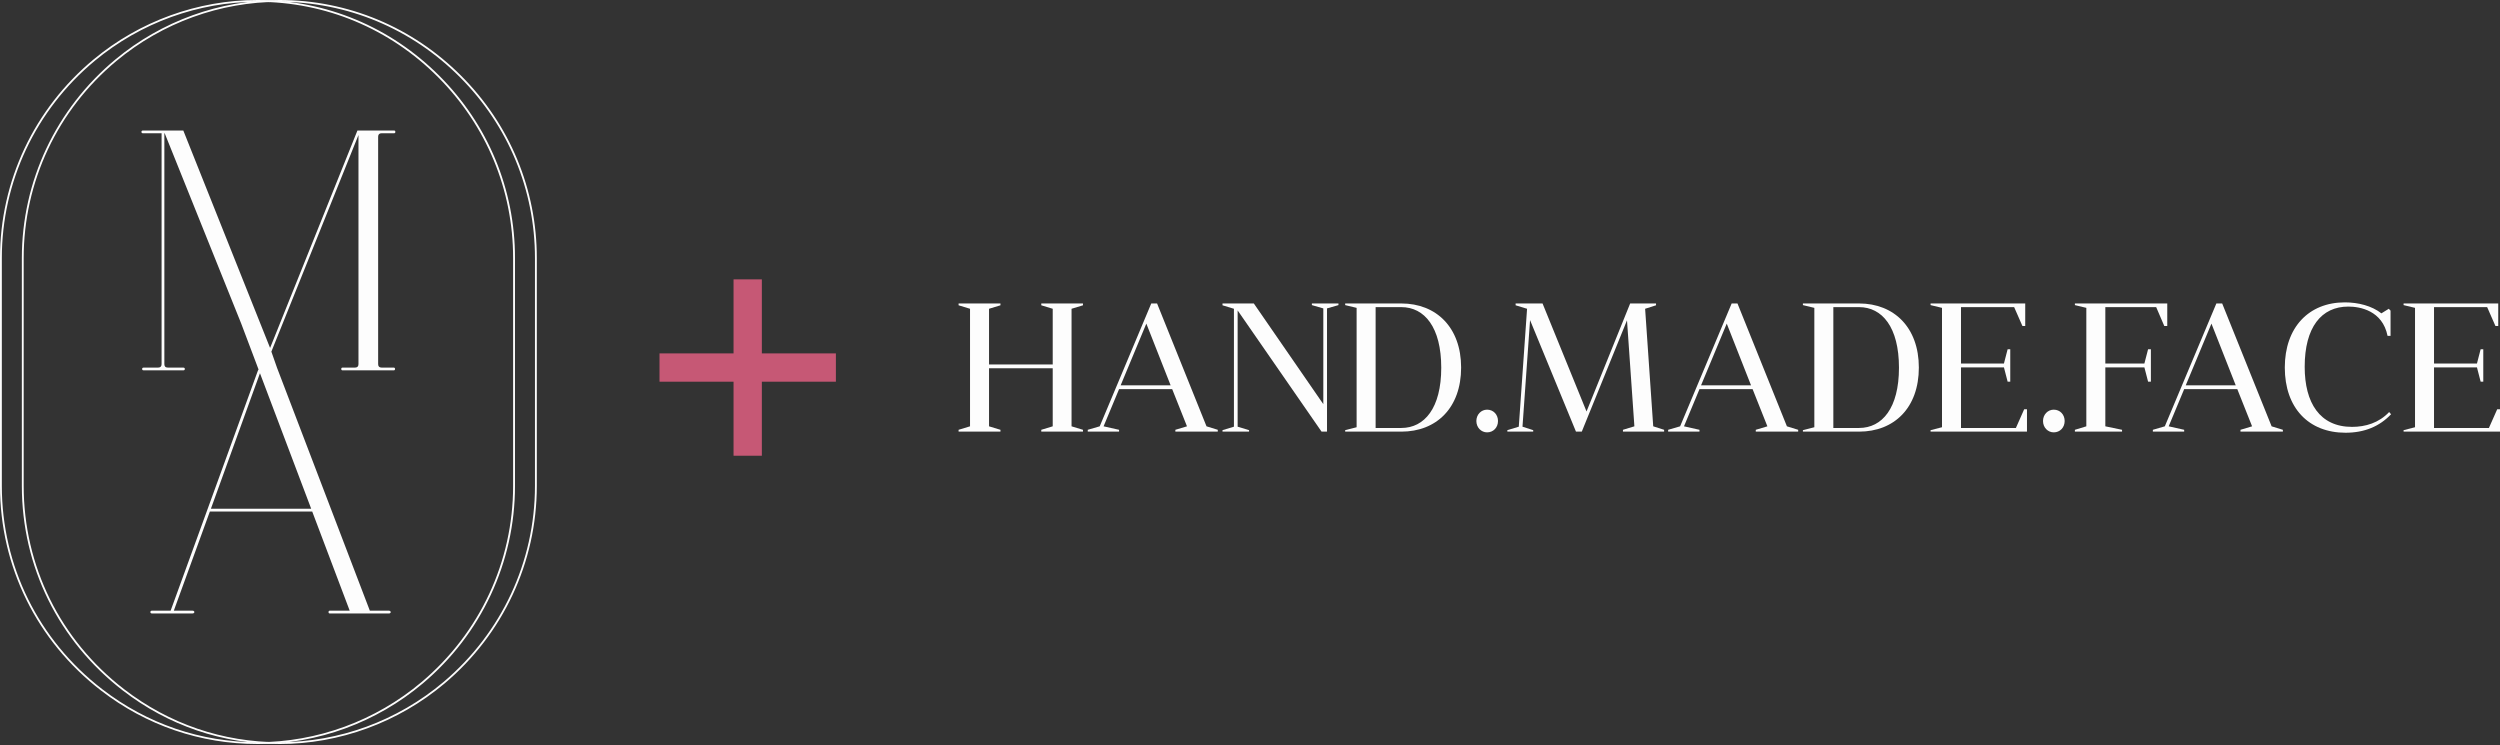 <svg xmlns="http://www.w3.org/2000/svg" width="265" height="79" viewBox="0 0 265 79" fill="none"><rect x="0" y="0" width="265" height="79" fill="#333333" stroke="none"/><path d="M101.61 45.559V45.753H106.049V45.559L104.837 45.19V39.038H111.588V45.19L110.376 45.559V45.753H114.796V45.559L113.584 45.19V32.73L114.796 32.361V32.167H110.376V32.361L111.588 32.73V38.63H104.837V32.73L106.049 32.361V32.167H101.61V32.361L102.823 32.73V45.19L101.61 45.559Z" fill="#FDFDFD"></path><path d="M122.65 32.167H122.034L116.57 45.19L115.302 45.559V45.753H118.621V45.559L116.98 45.19L118.621 41.25H124.253L125.82 45.19L124.589 45.559V45.753H129.084V45.559L127.89 45.19L122.65 32.167ZM121.512 34.302L124.086 40.843H118.789L121.512 34.302Z" fill="#FDFDFD"></path><path d="M129.585 45.598V45.753H132.401V45.598L131.189 45.229V32.905L140.085 45.753H140.663V32.691L141.875 32.342V32.167H139.059V32.342L140.272 32.691V42.842L132.905 32.167H129.585V32.361L130.797 32.73V45.229L129.585 45.598Z" fill="#FDFDFD"></path><path d="M142.589 32.167V32.342L143.801 32.633V45.287L142.589 45.598V45.753H148.538C152.268 45.753 154.879 43.23 154.879 38.96C154.879 34.729 152.268 32.167 148.538 32.167H142.589ZM148.538 32.555C151 32.555 152.772 34.69 152.772 38.98C152.772 43.249 151 45.365 148.538 45.365H145.816V32.555H148.538Z" fill="#FDFDFD"></path><path d="M156.494 44.627C156.494 45.307 156.998 45.831 157.632 45.831C158.303 45.831 158.788 45.307 158.788 44.627C158.788 43.948 158.303 43.424 157.632 43.424C156.998 43.424 156.494 43.948 156.494 44.627Z" fill="#FDFDFD"></path><path d="M174.383 32.73L175.539 32.361V32.167H172.797L168.172 43.618L163.51 32.167H160.656V32.361L161.869 32.73L160.992 45.229L159.78 45.598V45.753H162.521V45.598L161.384 45.229L162.186 33.933L167.053 45.753H167.669L172.462 33.953L173.245 45.19L172.033 45.559V45.753H176.397V45.559L175.241 45.19L174.383 32.73Z" fill="#FDFDFD"></path><path d="M184.172 32.167H183.557L178.092 45.19L176.824 45.559V45.753H180.144V45.559L178.503 45.19L180.144 41.25H185.776L187.343 45.19L186.112 45.559V45.753H190.607V45.559L189.413 45.19L184.172 32.167ZM183.035 34.302L185.608 40.843H180.312L183.035 34.302Z" fill="#FDFDFD"></path><path d="M191.108 32.167V32.342L192.32 32.633V45.287L191.108 45.598V45.753H197.057C200.787 45.753 203.398 43.23 203.398 38.96C203.398 34.729 200.787 32.167 197.057 32.167H191.108ZM197.057 32.555C199.519 32.555 201.291 34.69 201.291 38.98C201.291 43.249 199.519 45.365 197.057 45.365H194.334V32.555H197.057Z" fill="#FDFDFD"></path><path d="M207.866 45.365V38.941H212.417L212.809 40.455H213.088V37.019H212.809L212.417 38.533H207.866V32.555H213.499L214.375 34.554H214.674V32.167H204.64V32.342L205.852 32.633V45.287L204.64 45.598V45.753H214.86V43.385H214.562L213.685 45.365H207.866Z" fill="#FDFDFD"></path><path d="M216.56 44.627C216.56 45.307 217.063 45.831 217.698 45.831C218.369 45.831 218.854 45.307 218.854 44.627C218.854 43.948 218.369 43.424 217.698 43.424C217.063 43.424 216.56 43.948 216.56 44.627Z" fill="#FDFDFD"></path><path d="M227.305 38.941L227.697 40.455H227.995V37.019H227.697L227.305 38.533H223.165V32.555H228.555L229.413 34.554H229.73V32.167H219.939V32.342L221.151 32.633V45.19L219.939 45.559V45.753H224.937V45.559L223.165 45.19V38.941H227.305Z" fill="#FDFDFD"></path><path d="M235.551 32.167H234.935L229.471 45.19L228.203 45.559V45.753H231.522V45.559L229.881 45.19L231.522 41.25H237.154L238.721 45.19L237.49 45.559V45.753H241.985V45.559L240.791 45.19L235.551 32.167ZM234.413 34.302L236.987 40.843H231.69L234.413 34.302Z" fill="#FDFDFD"></path><path d="M253.249 43.676C252.167 44.822 250.75 45.249 249.313 45.249C245.901 45.249 244.297 42.706 244.297 38.883C244.297 34.69 246.068 32.497 248.922 32.497C250.134 32.497 252.54 32.905 253.081 35.602H253.398V32.924L253.211 32.73L252.428 33.215C251.421 32.419 249.966 32.051 248.549 32.051C244.726 32.051 242.189 34.71 242.189 38.96C242.189 43.23 244.707 45.87 248.623 45.87C250.619 45.87 252.223 45.21 253.454 43.909L253.249 43.676Z" fill="#FDFDFD"></path><path d="M258.006 45.365V38.941H262.557L262.948 40.455H263.228V37.019H262.948L262.557 38.533H258.006V32.555H263.638L264.515 34.554H264.813V32.167H254.78V32.342L255.992 32.633V45.287L254.78 45.598V45.753H265V43.385H264.702L263.825 45.365H258.006Z" fill="#FDFDFD"></path><path d="M27.294 78.863C21.255 78.863 15.519 76.905 10.712 73.199C3.903 67.951 0 60.048 0 51.512V27.354C0 19.215 3.614 11.539 9.916 6.302C14.803 2.239 20.974 0 27.294 0C34.555 0 41.401 2.853 46.571 8.035C51.742 13.216 54.589 20.078 54.589 27.354V51.512C54.589 59.578 51.027 67.209 44.819 72.443C39.906 76.585 33.682 78.866 27.297 78.866L27.294 78.863ZM27.294 0.194C21.021 0.194 14.893 2.418 10.039 6.452C3.782 11.655 0.194 19.272 0.194 27.354V51.512C0.194 59.987 4.07 67.836 10.828 73.046C15.602 76.727 21.294 78.672 27.292 78.672C33.633 78.672 39.811 76.406 44.688 72.296C50.854 67.098 54.39 59.523 54.39 51.514V27.354C54.39 20.131 51.563 13.319 46.43 8.174C41.299 3.029 34.502 0.194 27.294 0.194Z" fill="#FDFDFD"></path><path d="M29.608 78.863C23.568 78.863 17.832 76.905 13.026 73.199C6.218 67.951 2.316 60.048 2.316 51.512V27.354C2.316 19.215 5.93 11.542 12.232 6.302C17.119 2.239 23.29 0 29.608 0C36.868 0 43.715 2.853 48.885 8.035C54.055 13.216 56.902 20.078 56.902 27.354V51.512C56.902 59.578 53.34 67.209 47.13 72.443C42.216 76.585 35.993 78.866 29.608 78.866V78.863ZM29.608 0.194C23.335 0.194 17.206 2.418 12.353 6.452C6.098 11.655 2.51 19.272 2.51 27.354V51.512C2.51 59.987 6.386 67.836 13.144 73.046C17.918 76.727 23.61 78.672 29.608 78.672C35.949 78.672 42.127 76.406 47.004 72.296C53.17 67.098 56.706 59.523 56.706 51.514V27.354C56.706 20.131 53.879 13.319 48.746 8.174C43.615 3.029 36.818 0.194 29.608 0.194Z" fill="#FDFDFD"></path><path d="M40.447 14.127H41.761C41.858 14.127 41.908 14.078 41.908 13.98C41.908 13.883 41.858 13.833 41.761 13.833H37.888L28.629 36.883L19.43 13.833H15.153C15.08 13.833 15.03 13.857 15.007 13.907C14.983 13.957 14.983 14.004 15.007 14.054C15.03 14.104 15.08 14.127 15.153 14.127H17.128V38.597C17.128 38.841 17.005 38.964 16.762 38.964H15.227C15.153 38.964 15.104 38.988 15.08 39.038C15.056 39.088 15.056 39.135 15.08 39.185C15.104 39.235 15.153 39.258 15.227 39.258H19.43C19.504 39.258 19.551 39.235 19.577 39.185C19.601 39.138 19.601 39.088 19.577 39.038C19.554 38.991 19.504 38.964 19.43 38.964H17.786C17.542 38.964 17.422 38.844 17.422 38.597V14.127H17.458L25.562 34.282L27.406 39.164L27.335 39.292L22.018 53.924L18.087 64.731H16.104C16.031 64.731 15.978 64.757 15.955 64.804C15.931 64.854 15.931 64.904 15.955 64.954C15.981 65.004 16.031 65.027 16.104 65.027H20.41C20.483 65.027 20.541 65.004 20.578 64.954C20.614 64.904 20.614 64.854 20.578 64.804C20.541 64.754 20.483 64.731 20.41 64.731H18.425L22.243 54.226H33.097L37.068 64.731H34.973C34.873 64.731 34.823 64.781 34.823 64.88C34.823 64.98 34.873 65.03 34.973 65.03H41.224C41.3 65.03 41.355 65.006 41.392 64.957C41.429 64.907 41.429 64.857 41.392 64.807C41.355 64.757 41.298 64.733 41.224 64.733H39.203L29.368 38.993L28.765 37.274L37.998 14.311V38.597C37.998 38.841 37.875 38.964 37.634 38.964H36.319C36.222 38.964 36.172 39.014 36.172 39.111C36.172 39.209 36.222 39.258 36.319 39.258H41.727C41.824 39.258 41.874 39.209 41.874 39.111C41.874 39.014 41.824 38.964 41.727 38.964H40.449C40.206 38.964 40.083 38.844 40.083 38.597V14.492C40.083 14.248 40.206 14.125 40.449 14.125L40.447 14.127ZM22.356 53.924L27.555 39.56L32.985 53.924H22.356Z" fill="#FDFDFD"></path><path d="M79.256 48.308V29.612" stroke="#C65875" stroke-width="3"></path><path d="M88.604 38.96L69.908 38.96" stroke="#C65875" stroke-width="3"></path></svg>